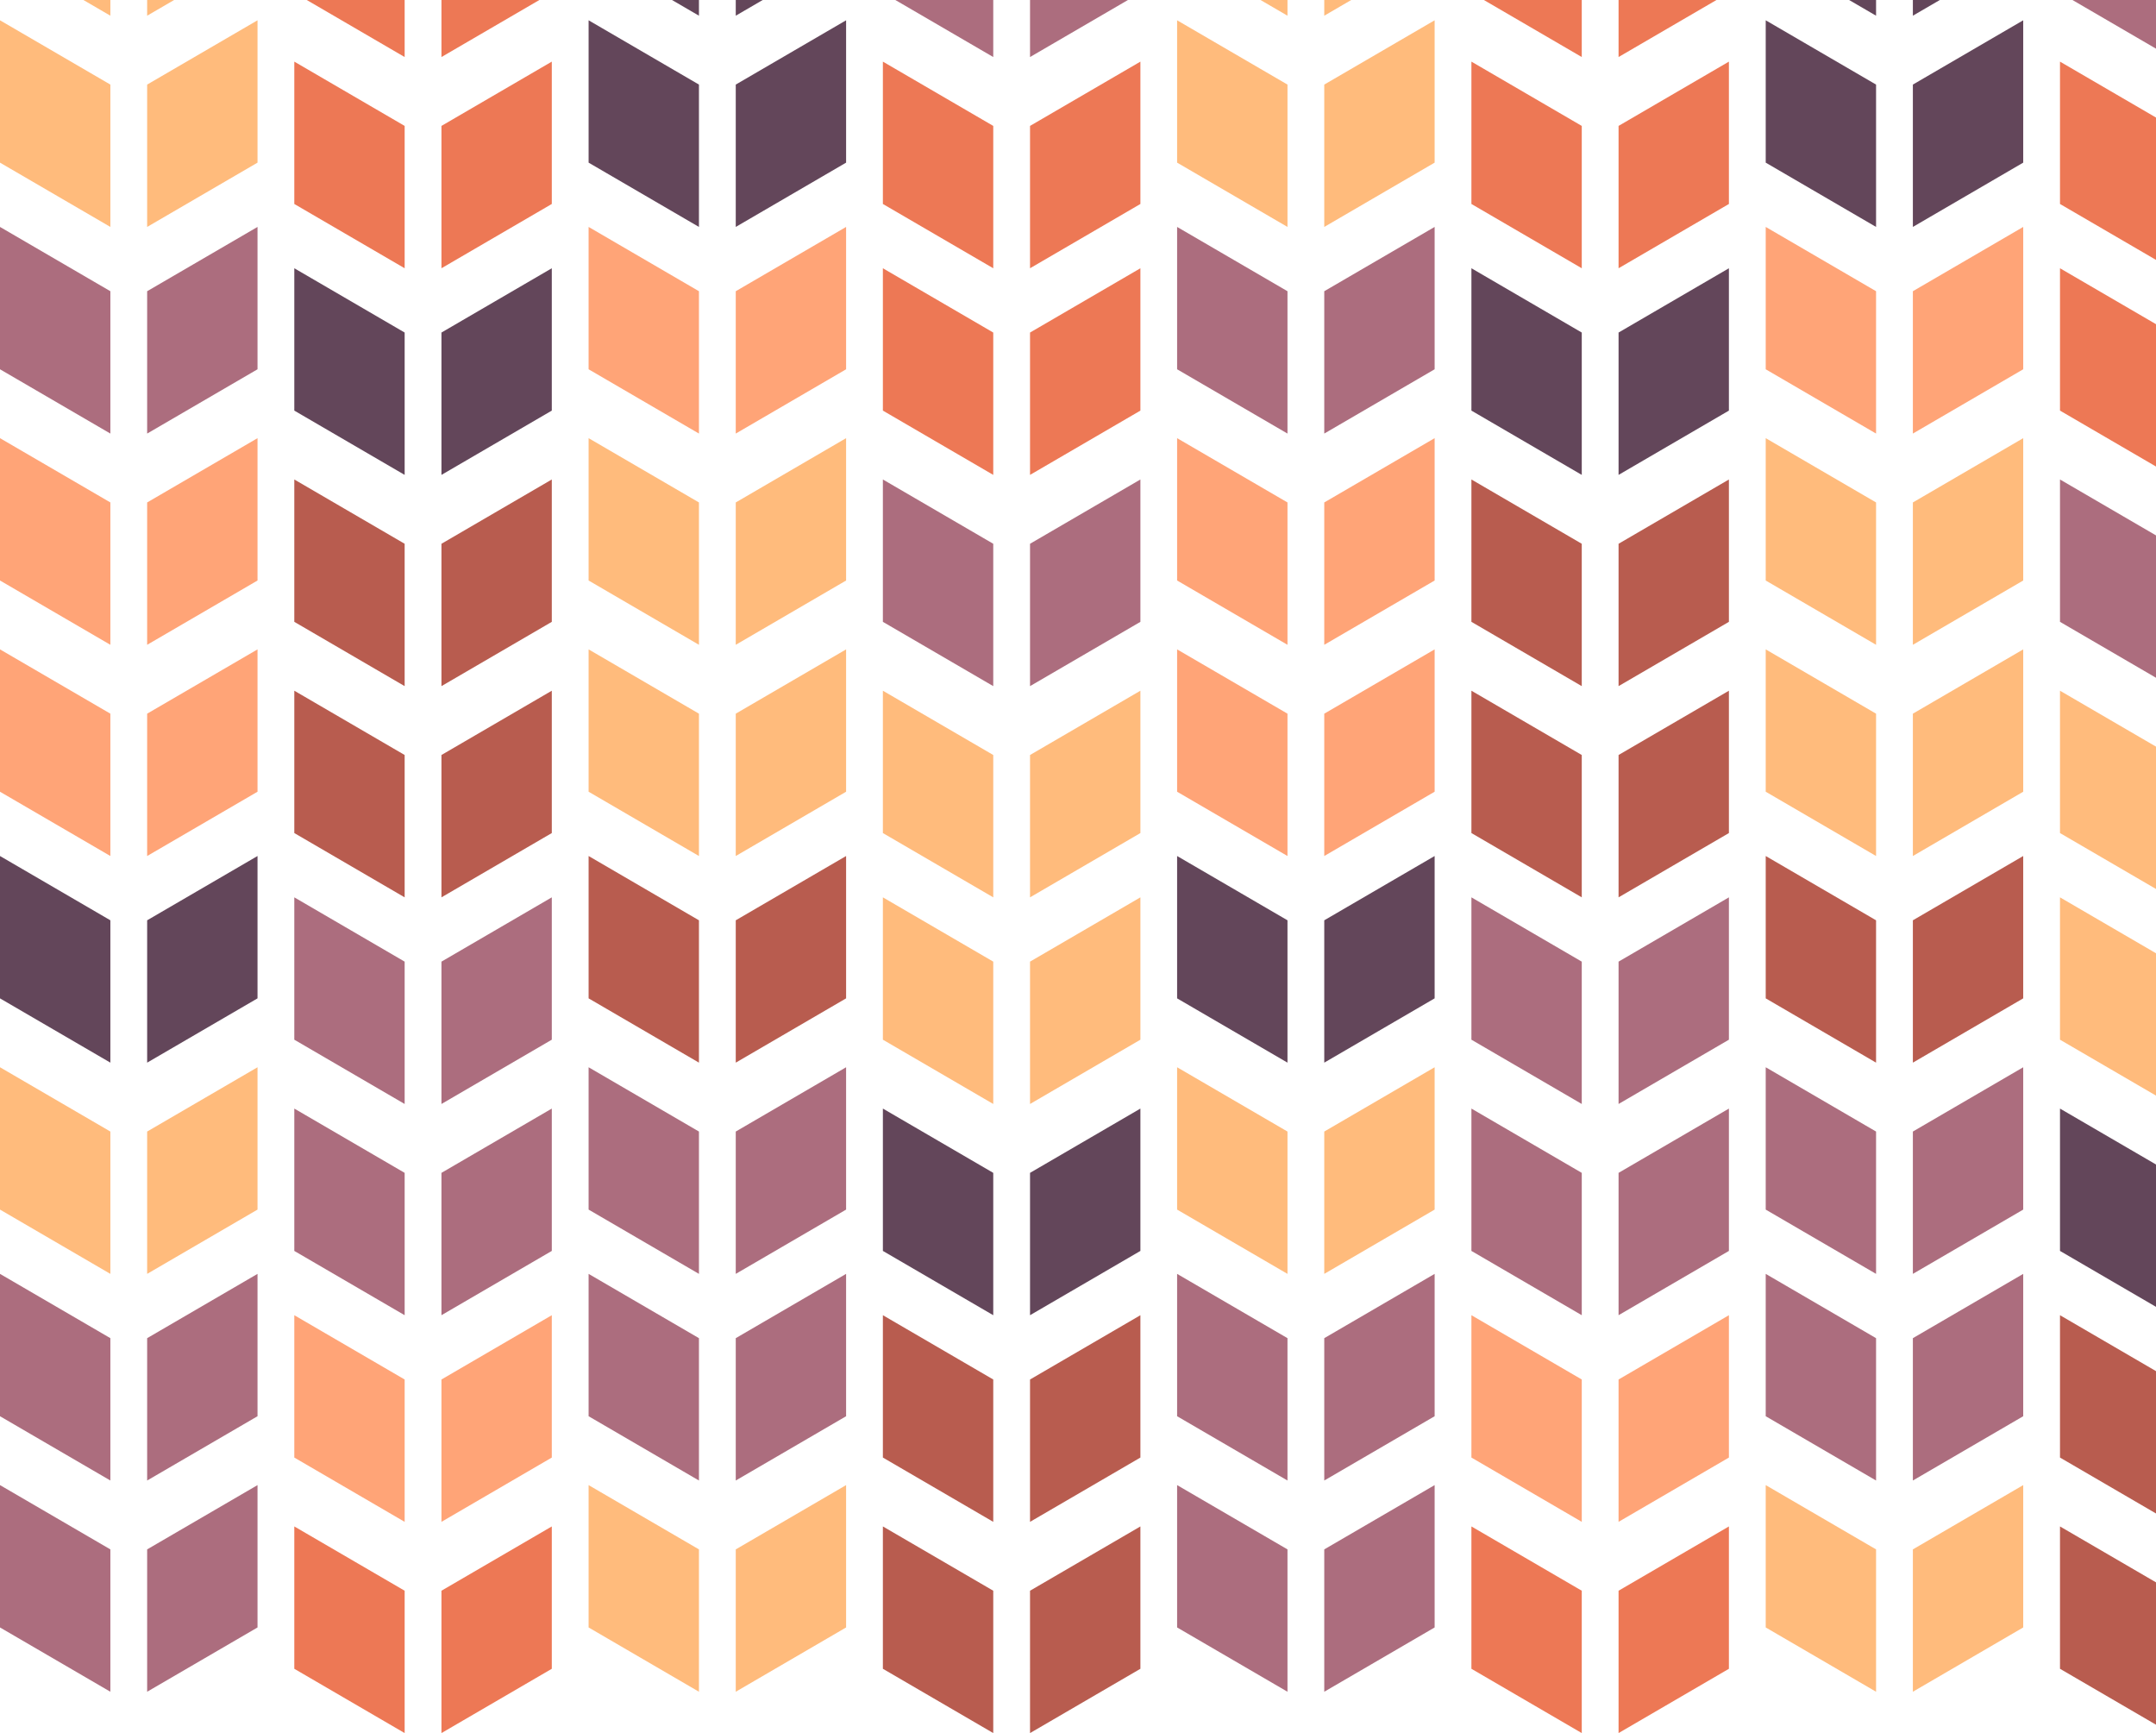<?xml version="1.0" encoding="UTF-8"?> <svg xmlns="http://www.w3.org/2000/svg" id="Право" width="881" height="708" viewBox="0 0 881 708"> <defs> <style> .cls-1 { fill: #ffbb7c; } .cls-1, .cls-2, .cls-3, .cls-4, .cls-5, .cls-6 { fill-rule: evenodd; } .cls-2 { fill: #ac6d7e; } .cls-3 { fill: #ffa477; } .cls-4 { fill: #63465a; } .cls-5 { fill: #ed7855; } .cls-6 { fill: #b85c4f; } </style> </defs> <g id="полоса"> <g id="галочка"> <path id="Прямоугольник_7" data-name="Прямоугольник 7" class="cls-1" d="M1039-78l45.1,26.262V6.415L1039-19.847V-78Z" transform="translate(-1039)"></path> <path id="Прямоугольник_7_копия" data-name="Прямоугольник 7 копия" class="cls-1" d="M1144.23-78l-45.1,26.262V6.415l45.1-26.262V-78Z" transform="translate(-1039)"></path> </g> <g id="галочка_копия" data-name="галочка копия"> <path id="Прямоугольник_7-2" data-name="Прямоугольник 7" class="cls-1" d="M1039,8.291l45.1,26.263V92.706L1039,66.444V8.291Z" transform="translate(-1039)"></path> <path id="Прямоугольник_7_копия-2" data-name="Прямоугольник 7 копия" class="cls-1" d="M1144.23,8.291l-45.1,26.263V92.706l45.1-26.263V8.291Z" transform="translate(-1039)"></path> </g> <g id="галочка_копия_2" data-name="галочка копия 2"> <path id="Прямоугольник_7-3" data-name="Прямоугольник 7" class="cls-2" d="M1039,92.706l45.1,26.263v58.153L1039,150.859V92.706Z" transform="translate(-1039)"></path> <path id="Прямоугольник_7_копия-3" data-name="Прямоугольник 7 копия" class="cls-2" d="M1144.23,92.706l-45.1,26.263v58.153l45.1-26.263V92.706Z" transform="translate(-1039)"></path> </g> <g id="галочка_копия_3" data-name="галочка копия 3"> <path id="Прямоугольник_7-4" data-name="Прямоугольник 7" class="cls-3" d="M1039,179l45.1,26.263v58.153L1039,237.15V179Z" transform="translate(-1039)"></path> <path id="Прямоугольник_7_копия-4" data-name="Прямоугольник 7 копия" class="cls-3" d="M1144.23,179l-45.1,26.263v58.153l45.1-26.263V179Z" transform="translate(-1039)"></path> </g> <g id="галочка_копия_4" data-name="галочка копия 4"> <path id="Прямоугольник_7-5" data-name="Прямоугольник 7" class="cls-3" d="M1039,265.288l45.1,26.263V349.7L1039,323.441V265.288Z" transform="translate(-1039)"></path> <path id="Прямоугольник_7_копия-5" data-name="Прямоугольник 7 копия" class="cls-3" d="M1144.23,265.288l-45.1,26.263V349.7l45.1-26.263V265.288Z" transform="translate(-1039)"></path> </g> <g id="галочка_копия_5" data-name="галочка копия 5"> <path id="Прямоугольник_7-6" data-name="Прямоугольник 7" class="cls-4" d="M1039,349.7l45.1,26.263v58.152L1039,407.857V349.7Z" transform="translate(-1039)"></path> <path id="Прямоугольник_7_копия-6" data-name="Прямоугольник 7 копия" class="cls-4" d="M1144.23,349.7l-45.1,26.263v58.152l45.1-26.262V349.7Z" transform="translate(-1039)"></path> </g> <g id="галочка_копия_6" data-name="галочка копия 6"> <path id="Прямоугольник_7-7" data-name="Прямоугольник 7" class="cls-1" d="M1039,436l45.1,26.263V520.41L1039,494.148V436Z" transform="translate(-1039)"></path> <path id="Прямоугольник_7_копия-7" data-name="Прямоугольник 7 копия" class="cls-1" d="M1144.23,436l-45.1,26.263V520.41l45.1-26.262V436Z" transform="translate(-1039)"></path> </g> <g id="галочка_копия_7" data-name="галочка копия 7"> <path id="Прямоугольник_7-8" data-name="Прямоугольник 7" class="cls-2" d="M1039,520.41l45.1,26.263v58.153L1039,578.563V520.41Z" transform="translate(-1039)"></path> <path id="Прямоугольник_7_копия-8" data-name="Прямоугольник 7 копия" class="cls-2" d="M1144.23,520.41l-45.1,26.263v58.153l45.1-26.263V520.41Z" transform="translate(-1039)"></path> </g> <g id="галочка_копия_8" data-name="галочка копия 8"> <path id="Прямоугольник_7-9" data-name="Прямоугольник 7" class="cls-2" d="M1039,606.7l45.1,26.262v58.153L1039,664.854V606.7Z" transform="translate(-1039)"></path> <path id="Прямоугольник_7_копия-9" data-name="Прямоугольник 7 копия" class="cls-2" d="M1144.23,606.7l-45.1,26.262v58.153l45.1-26.263V606.7Z" transform="translate(-1039)"></path> </g> </g> <g id="полоса_копия" data-name="полоса копия"> <g id="галочка-2" data-name="галочка"> <path id="Прямоугольник_7-10" data-name="Прямоугольник 7" class="cls-5" d="M1159.26-61.117l45.09,26.262V23.3L1159.26-2.964V-61.117Z" transform="translate(-1039)"></path> <path id="Прямоугольник_7_копия-10" data-name="Прямоугольник 7 копия" class="cls-5" d="M1264.48-61.117l-45.09,26.262V23.3l45.09-26.262V-61.117Z" transform="translate(-1039)"></path> </g> <g id="галочка_копия-2" data-name="галочка копия"> <path id="Прямоугольник_7-11" data-name="Прямоугольник 7" class="cls-5" d="M1159.26,25.174l45.09,26.263v58.152l-45.09-26.262V25.174Z" transform="translate(-1039)"></path> <path id="Прямоугольник_7_копия-11" data-name="Прямоугольник 7 копия" class="cls-5" d="M1264.48,25.174l-45.09,26.263v58.152l45.09-26.262V25.174Z" transform="translate(-1039)"></path> </g> <g id="галочка_копия_2-2" data-name="галочка копия 2"> <path id="Прямоугольник_7-12" data-name="Прямоугольник 7" class="cls-4" d="M1159.26,109.589l45.09,26.263v58.153l-45.09-26.263V109.589Z" transform="translate(-1039)"></path> <path id="Прямоугольник_7_копия-12" data-name="Прямоугольник 7 копия" class="cls-4" d="M1264.48,109.589l-45.09,26.263v58.153l45.09-26.263V109.589Z" transform="translate(-1039)"></path> </g> <g id="галочка_копия_3-2" data-name="галочка копия 3"> <path id="Прямоугольник_7-13" data-name="Прямоугольник 7" class="cls-6" d="M1159.26,195.88l45.09,26.263V280.3l-45.09-26.263V195.88Z" transform="translate(-1039)"></path> <path id="Прямоугольник_7_копия-13" data-name="Прямоугольник 7 копия" class="cls-6" d="M1264.48,195.88l-45.09,26.263V280.3l45.09-26.263V195.88Z" transform="translate(-1039)"></path> </g> <g id="галочка_копия_4-2" data-name="галочка копия 4"> <path id="Прямоугольник_7-14" data-name="Прямоугольник 7" class="cls-6" d="M1159.26,282.172l45.09,26.262v58.153l-45.09-26.263V282.172Z" transform="translate(-1039)"></path> <path id="Прямоугольник_7_копия-14" data-name="Прямоугольник 7 копия" class="cls-6" d="M1264.48,282.172l-45.09,26.262v58.153l45.09-26.263V282.172Z" transform="translate(-1039)"></path> </g> <g id="галочка_копия_5-2" data-name="галочка копия 5"> <path id="Прямоугольник_7-15" data-name="Прямоугольник 7" class="cls-2" d="M1159.26,366.587l45.09,26.263V451l-45.09-26.262V366.587Z" transform="translate(-1039)"></path> <path id="Прямоугольник_7_копия-15" data-name="Прямоугольник 7 копия" class="cls-2" d="M1264.48,366.587l-45.09,26.263V451l45.09-26.262V366.587Z" transform="translate(-1039)"></path> </g> <g id="галочка_копия_6-2" data-name="галочка копия 6"> <path id="Прямоугольник_7-16" data-name="Прямоугольник 7" class="cls-2" d="M1159.26,452.878l45.09,26.263v58.152l-45.09-26.262V452.878Z" transform="translate(-1039)"></path> <path id="Прямоугольник_7_копия-16" data-name="Прямоугольник 7 копия" class="cls-2" d="M1264.48,452.878l-45.09,26.263v58.152l45.09-26.262V452.878Z" transform="translate(-1039)"></path> </g> <g id="галочка_копия_7-2" data-name="галочка копия 7"> <path id="Прямоугольник_7-17" data-name="Прямоугольник 7" class="cls-3" d="M1159.26,537.293l45.09,26.263v58.153l-45.09-26.263V537.293Z" transform="translate(-1039)"></path> <path id="Прямоугольник_7_копия-17" data-name="Прямоугольник 7 копия" class="cls-3" d="M1264.48,537.293l-45.09,26.263v58.153l45.09-26.263V537.293Z" transform="translate(-1039)"></path> </g> <g id="галочка_копия_8-2" data-name="галочка копия 8"> <path id="Прямоугольник_7-18" data-name="Прямоугольник 7" class="cls-5" d="M1159.26,623.585l45.09,26.262V708l-45.09-26.263V623.585Z" transform="translate(-1039)"></path> <path id="Прямоугольник_7_копия-18" data-name="Прямоугольник 7 копия" class="cls-5" d="M1264.48,623.585l-45.09,26.262V708l45.09-26.263V623.585Z" transform="translate(-1039)"></path> </g> </g> <g id="полоса_копия_2" data-name="полоса копия 2"> <g id="галочка-3" data-name="галочка"> <path id="Прямоугольник_7-19" data-name="Прямоугольник 7" class="cls-4" d="M1279.52-78l45.09,26.262V6.415l-45.09-26.262V-78Z" transform="translate(-1039)"></path> <path id="Прямоугольник_7_копия-19" data-name="Прямоугольник 7 копия" class="cls-4" d="M1384.74-78l-45.09,26.262V6.415l45.09-26.262V-78Z" transform="translate(-1039)"></path> </g> <g id="галочка_копия-3" data-name="галочка копия"> <path id="Прямоугольник_7-20" data-name="Прямоугольник 7" class="cls-4" d="M1279.52,8.291l45.09,26.263V92.706l-45.09-26.263V8.291Z" transform="translate(-1039)"></path> <path id="Прямоугольник_7_копия-20" data-name="Прямоугольник 7 копия" class="cls-4" d="M1384.74,8.291l-45.09,26.263V92.706l45.09-26.263V8.291Z" transform="translate(-1039)"></path> </g> <g id="галочка_копия_2-3" data-name="галочка копия 2"> <path id="Прямоугольник_7-21" data-name="Прямоугольник 7" class="cls-3" d="M1279.52,92.706l45.09,26.263v58.153l-45.09-26.263V92.706Z" transform="translate(-1039)"></path> <path id="Прямоугольник_7_копия-21" data-name="Прямоугольник 7 копия" class="cls-3" d="M1384.74,92.706l-45.09,26.263v58.153l45.09-26.263V92.706Z" transform="translate(-1039)"></path> </g> <g id="галочка_копия_3-3" data-name="галочка копия 3"> <path id="Прямоугольник_7-22" data-name="Прямоугольник 7" class="cls-1" d="M1279.52,179l45.09,26.263v58.153l-45.09-26.263V179Z" transform="translate(-1039)"></path> <path id="Прямоугольник_7_копия-22" data-name="Прямоугольник 7 копия" class="cls-1" d="M1384.74,179l-45.09,26.263v58.153l45.09-26.263V179Z" transform="translate(-1039)"></path> </g> <g id="галочка_копия_4-3" data-name="галочка копия 4"> <path id="Прямоугольник_7-23" data-name="Прямоугольник 7" class="cls-1" d="M1279.52,265.288l45.09,26.263V349.7l-45.09-26.263V265.288Z" transform="translate(-1039)"></path> <path id="Прямоугольник_7_копия-23" data-name="Прямоугольник 7 копия" class="cls-1" d="M1384.74,265.288l-45.09,26.263V349.7l45.09-26.263V265.288Z" transform="translate(-1039)"></path> </g> <g id="галочка_копия_5-3" data-name="галочка копия 5"> <path id="Прямоугольник_7-24" data-name="Прямоугольник 7" class="cls-6" d="M1279.52,349.7l45.09,26.263v58.152l-45.09-26.262V349.7Z" transform="translate(-1039)"></path> <path id="Прямоугольник_7_копия-24" data-name="Прямоугольник 7 копия" class="cls-6" d="M1384.74,349.7l-45.09,26.263v58.152l45.09-26.262V349.7Z" transform="translate(-1039)"></path> </g> <g id="галочка_копия_6-3" data-name="галочка копия 6"> <path id="Прямоугольник_7-25" data-name="Прямоугольник 7" class="cls-2" d="M1279.52,436l45.09,26.263V520.41l-45.09-26.262V436Z" transform="translate(-1039)"></path> <path id="Прямоугольник_7_копия-25" data-name="Прямоугольник 7 копия" class="cls-2" d="M1384.74,436l-45.09,26.263V520.41l45.09-26.262V436Z" transform="translate(-1039)"></path> </g> <g id="галочка_копия_7-3" data-name="галочка копия 7"> <path id="Прямоугольник_7-26" data-name="Прямоугольник 7" class="cls-2" d="M1279.52,520.41l45.09,26.263v58.153l-45.09-26.263V520.41Z" transform="translate(-1039)"></path> <path id="Прямоугольник_7_копия-26" data-name="Прямоугольник 7 копия" class="cls-2" d="M1384.74,520.41l-45.09,26.263v58.153l45.09-26.263V520.41Z" transform="translate(-1039)"></path> </g> <g id="галочка_копия_8-3" data-name="галочка копия 8"> <path id="Прямоугольник_7-27" data-name="Прямоугольник 7" class="cls-1" d="M1279.52,606.7l45.09,26.262v58.153l-45.09-26.263V606.7Z" transform="translate(-1039)"></path> <path id="Прямоугольник_7_копия-27" data-name="Прямоугольник 7 копия" class="cls-1" d="M1384.74,606.7l-45.09,26.262v58.153l45.09-26.263V606.7Z" transform="translate(-1039)"></path> </g> </g> <g id="полоса_копия_3" data-name="полоса копия 3"> <g id="галочка-4" data-name="галочка"> <path id="Прямоугольник_7-28" data-name="Прямоугольник 7" class="cls-2" d="M1399.77-61.117l45.1,26.262V23.3l-45.1-26.262V-61.117Z" transform="translate(-1039)"></path> <path id="Прямоугольник_7_копия-28" data-name="Прямоугольник 7 копия" class="cls-2" d="M1505-61.117l-45.1,26.262V23.3L1505-2.964V-61.117Z" transform="translate(-1039)"></path> </g> <g id="галочка_копия-4" data-name="галочка копия"> <path id="Прямоугольник_7-29" data-name="Прямоугольник 7" class="cls-5" d="M1399.77,25.174l45.1,26.263v58.152l-45.1-26.262V25.174Z" transform="translate(-1039)"></path> <path id="Прямоугольник_7_копия-29" data-name="Прямоугольник 7 копия" class="cls-5" d="M1505,25.174l-45.1,26.263v58.152L1505,83.327V25.174Z" transform="translate(-1039)"></path> </g> <g id="галочка_копия_2-4" data-name="галочка копия 2"> <path id="Прямоугольник_7-30" data-name="Прямоугольник 7" class="cls-5" d="M1399.77,109.589l45.1,26.263v58.153l-45.1-26.263V109.589Z" transform="translate(-1039)"></path> <path id="Прямоугольник_7_копия-30" data-name="Прямоугольник 7 копия" class="cls-5" d="M1505,109.589l-45.1,26.263v58.153l45.1-26.263V109.589Z" transform="translate(-1039)"></path> </g> <g id="галочка_копия_3-4" data-name="галочка копия 3"> <path id="Прямоугольник_7-31" data-name="Прямоугольник 7" class="cls-2" d="M1399.77,195.88l45.1,26.263V280.3l-45.1-26.263V195.88Z" transform="translate(-1039)"></path> <path id="Прямоугольник_7_копия-31" data-name="Прямоугольник 7 копия" class="cls-2" d="M1505,195.88l-45.1,26.263V280.3l45.1-26.263V195.88Z" transform="translate(-1039)"></path> </g> <g id="галочка_копия_4-4" data-name="галочка копия 4"> <path id="Прямоугольник_7-32" data-name="Прямоугольник 7" class="cls-1" d="M1399.77,282.172l45.1,26.262v58.153l-45.1-26.263V282.172Z" transform="translate(-1039)"></path> <path id="Прямоугольник_7_копия-32" data-name="Прямоугольник 7 копия" class="cls-1" d="M1505,282.172l-45.1,26.262v58.153l45.1-26.263V282.172Z" transform="translate(-1039)"></path> </g> <g id="галочка_копия_5-4" data-name="галочка копия 5"> <path id="Прямоугольник_7-33" data-name="Прямоугольник 7" class="cls-1" d="M1399.77,366.587l45.1,26.263V451l-45.1-26.262V366.587Z" transform="translate(-1039)"></path> <path id="Прямоугольник_7_копия-33" data-name="Прямоугольник 7 копия" class="cls-1" d="M1505,366.587l-45.1,26.263V451L1505,424.74V366.587Z" transform="translate(-1039)"></path> </g> <g id="галочка_копия_6-4" data-name="галочка копия 6"> <path id="Прямоугольник_7-34" data-name="Прямоугольник 7" class="cls-4" d="M1399.77,452.878l45.1,26.263v58.152l-45.1-26.262V452.878Z" transform="translate(-1039)"></path> <path id="Прямоугольник_7_копия-34" data-name="Прямоугольник 7 копия" class="cls-4" d="M1505,452.878l-45.1,26.263v58.152l45.1-26.262V452.878Z" transform="translate(-1039)"></path> </g> <g id="галочка_копия_7-4" data-name="галочка копия 7"> <path id="Прямоугольник_7-35" data-name="Прямоугольник 7" class="cls-6" d="M1399.77,537.293l45.1,26.263v58.153l-45.1-26.263V537.293Z" transform="translate(-1039)"></path> <path id="Прямоугольник_7_копия-35" data-name="Прямоугольник 7 копия" class="cls-6" d="M1505,537.293l-45.1,26.263v58.153l45.1-26.263V537.293Z" transform="translate(-1039)"></path> </g> <g id="галочка_копия_8-4" data-name="галочка копия 8"> <path id="Прямоугольник_7-36" data-name="Прямоугольник 7" class="cls-6" d="M1399.77,623.585l45.1,26.262V708l-45.1-26.263V623.585Z" transform="translate(-1039)"></path> <path id="Прямоугольник_7_копия-36" data-name="Прямоугольник 7 копия" class="cls-6" d="M1505,623.585l-45.1,26.262V708l45.1-26.263V623.585Z" transform="translate(-1039)"></path> </g> </g> <g id="полоса_копия_4" data-name="полоса копия 4"> <g id="галочка-5" data-name="галочка"> <path id="Прямоугольник_7-37" data-name="Прямоугольник 7" class="cls-1" d="M1520-78l45.1,26.262V6.415L1520-19.847V-78Z" transform="translate(-1039)"></path> <path id="Прямоугольник_7_копия-37" data-name="Прямоугольник 7 копия" class="cls-1" d="M1625.23-78l-45.1,26.262V6.415l45.1-26.262V-78Z" transform="translate(-1039)"></path> </g> <g id="галочка_копия-5" data-name="галочка копия"> <path id="Прямоугольник_7-38" data-name="Прямоугольник 7" class="cls-1" d="M1520,8.291l45.1,26.263V92.706L1520,66.444V8.291Z" transform="translate(-1039)"></path> <path id="Прямоугольник_7_копия-38" data-name="Прямоугольник 7 копия" class="cls-1" d="M1625.23,8.291l-45.1,26.263V92.706l45.1-26.263V8.291Z" transform="translate(-1039)"></path> </g> <g id="галочка_копия_2-5" data-name="галочка копия 2"> <path id="Прямоугольник_7-39" data-name="Прямоугольник 7" class="cls-2" d="M1520,92.706l45.1,26.263v58.153L1520,150.859V92.706Z" transform="translate(-1039)"></path> <path id="Прямоугольник_7_копия-39" data-name="Прямоугольник 7 копия" class="cls-2" d="M1625.23,92.706l-45.1,26.263v58.153l45.1-26.263V92.706Z" transform="translate(-1039)"></path> </g> <g id="галочка_копия_3-5" data-name="галочка копия 3"> <path id="Прямоугольник_7-40" data-name="Прямоугольник 7" class="cls-3" d="M1520,179l45.1,26.263v58.153L1520,237.15V179Z" transform="translate(-1039)"></path> <path id="Прямоугольник_7_копия-40" data-name="Прямоугольник 7 копия" class="cls-3" d="M1625.23,179l-45.1,26.263v58.153l45.1-26.263V179Z" transform="translate(-1039)"></path> </g> <g id="галочка_копия_4-5" data-name="галочка копия 4"> <path id="Прямоугольник_7-41" data-name="Прямоугольник 7" class="cls-3" d="M1520,265.288l45.1,26.263V349.7L1520,323.441V265.288Z" transform="translate(-1039)"></path> <path id="Прямоугольник_7_копия-41" data-name="Прямоугольник 7 копия" class="cls-3" d="M1625.23,265.288l-45.1,26.263V349.7l45.1-26.263V265.288Z" transform="translate(-1039)"></path> </g> <g id="галочка_копия_5-5" data-name="галочка копия 5"> <path id="Прямоугольник_7-42" data-name="Прямоугольник 7" class="cls-4" d="M1520,349.7l45.1,26.263v58.152L1520,407.857V349.7Z" transform="translate(-1039)"></path> <path id="Прямоугольник_7_копия-42" data-name="Прямоугольник 7 копия" class="cls-4" d="M1625.23,349.7l-45.1,26.263v58.152l45.1-26.262V349.7Z" transform="translate(-1039)"></path> </g> <g id="галочка_копия_6-5" data-name="галочка копия 6"> <path id="Прямоугольник_7-43" data-name="Прямоугольник 7" class="cls-1" d="M1520,436l45.1,26.263V520.41L1520,494.148V436Z" transform="translate(-1039)"></path> <path id="Прямоугольник_7_копия-43" data-name="Прямоугольник 7 копия" class="cls-1" d="M1625.23,436l-45.1,26.263V520.41l45.1-26.262V436Z" transform="translate(-1039)"></path> </g> <g id="галочка_копия_7-5" data-name="галочка копия 7"> <path id="Прямоугольник_7-44" data-name="Прямоугольник 7" class="cls-2" d="M1520,520.41l45.1,26.263v58.153L1520,578.563V520.41Z" transform="translate(-1039)"></path> <path id="Прямоугольник_7_копия-44" data-name="Прямоугольник 7 копия" class="cls-2" d="M1625.23,520.41l-45.1,26.263v58.153l45.1-26.263V520.41Z" transform="translate(-1039)"></path> </g> <g id="галочка_копия_8-5" data-name="галочка копия 8"> <path id="Прямоугольник_7-45" data-name="Прямоугольник 7" class="cls-2" d="M1520,606.7l45.1,26.262v58.153L1520,664.854V606.7Z" transform="translate(-1039)"></path> <path id="Прямоугольник_7_копия-45" data-name="Прямоугольник 7 копия" class="cls-2" d="M1625.23,606.7l-45.1,26.262v58.153l45.1-26.263V606.7Z" transform="translate(-1039)"></path> </g> </g> <g id="полоса_копия_5" data-name="полоса копия 5"> <g id="галочка-6" data-name="галочка"> <path id="Прямоугольник_7-46" data-name="Прямоугольник 7" class="cls-5" d="M1640.26-61.117l45.09,26.262V23.3L1640.26-2.964V-61.117Z" transform="translate(-1039)"></path> <path id="Прямоугольник_7_копия-46" data-name="Прямоугольник 7 копия" class="cls-5" d="M1745.48-61.117l-45.09,26.262V23.3l45.09-26.262V-61.117Z" transform="translate(-1039)"></path> </g> <g id="галочка_копия-6" data-name="галочка копия"> <path id="Прямоугольник_7-47" data-name="Прямоугольник 7" class="cls-5" d="M1640.26,25.174l45.09,26.263v58.152l-45.09-26.262V25.174Z" transform="translate(-1039)"></path> <path id="Прямоугольник_7_копия-47" data-name="Прямоугольник 7 копия" class="cls-5" d="M1745.48,25.174l-45.09,26.263v58.152l45.09-26.262V25.174Z" transform="translate(-1039)"></path> </g> <g id="галочка_копия_2-6" data-name="галочка копия 2"> <path id="Прямоугольник_7-48" data-name="Прямоугольник 7" class="cls-4" d="M1640.26,109.589l45.09,26.263v58.153l-45.09-26.263V109.589Z" transform="translate(-1039)"></path> <path id="Прямоугольник_7_копия-48" data-name="Прямоугольник 7 копия" class="cls-4" d="M1745.48,109.589l-45.09,26.263v58.153l45.09-26.263V109.589Z" transform="translate(-1039)"></path> </g> <g id="галочка_копия_3-6" data-name="галочка копия 3"> <path id="Прямоугольник_7-49" data-name="Прямоугольник 7" class="cls-6" d="M1640.26,195.88l45.09,26.263V280.3l-45.09-26.263V195.88Z" transform="translate(-1039)"></path> <path id="Прямоугольник_7_копия-49" data-name="Прямоугольник 7 копия" class="cls-6" d="M1745.48,195.88l-45.09,26.263V280.3l45.09-26.263V195.88Z" transform="translate(-1039)"></path> </g> <g id="галочка_копия_4-6" data-name="галочка копия 4"> <path id="Прямоугольник_7-50" data-name="Прямоугольник 7" class="cls-6" d="M1640.26,282.172l45.09,26.262v58.153l-45.09-26.263V282.172Z" transform="translate(-1039)"></path> <path id="Прямоугольник_7_копия-50" data-name="Прямоугольник 7 копия" class="cls-6" d="M1745.48,282.172l-45.09,26.262v58.153l45.09-26.263V282.172Z" transform="translate(-1039)"></path> </g> <g id="галочка_копия_5-6" data-name="галочка копия 5"> <path id="Прямоугольник_7-51" data-name="Прямоугольник 7" class="cls-2" d="M1640.26,366.587l45.09,26.263V451l-45.09-26.262V366.587Z" transform="translate(-1039)"></path> <path id="Прямоугольник_7_копия-51" data-name="Прямоугольник 7 копия" class="cls-2" d="M1745.48,366.587l-45.09,26.263V451l45.09-26.262V366.587Z" transform="translate(-1039)"></path> </g> <g id="галочка_копия_6-6" data-name="галочка копия 6"> <path id="Прямоугольник_7-52" data-name="Прямоугольник 7" class="cls-2" d="M1640.26,452.878l45.09,26.263v58.152l-45.09-26.262V452.878Z" transform="translate(-1039)"></path> <path id="Прямоугольник_7_копия-52" data-name="Прямоугольник 7 копия" class="cls-2" d="M1745.48,452.878l-45.09,26.263v58.152l45.09-26.262V452.878Z" transform="translate(-1039)"></path> </g> <g id="галочка_копия_7-6" data-name="галочка копия 7"> <path id="Прямоугольник_7-53" data-name="Прямоугольник 7" class="cls-3" d="M1640.26,537.293l45.09,26.263v58.153l-45.09-26.263V537.293Z" transform="translate(-1039)"></path> <path id="Прямоугольник_7_копия-53" data-name="Прямоугольник 7 копия" class="cls-3" d="M1745.48,537.293l-45.09,26.263v58.153l45.09-26.263V537.293Z" transform="translate(-1039)"></path> </g> <g id="галочка_копия_8-6" data-name="галочка копия 8"> <path id="Прямоугольник_7-54" data-name="Прямоугольник 7" class="cls-5" d="M1640.26,623.585l45.09,26.262V708l-45.09-26.263V623.585Z" transform="translate(-1039)"></path> <path id="Прямоугольник_7_копия-54" data-name="Прямоугольник 7 копия" class="cls-5" d="M1745.48,623.585l-45.09,26.262V708l45.09-26.263V623.585Z" transform="translate(-1039)"></path> </g> </g> <g id="полоса_копия_6" data-name="полоса копия 6"> <g id="галочка-7" data-name="галочка"> <path id="Прямоугольник_7-55" data-name="Прямоугольник 7" class="cls-4" d="M1760.52-78l45.09,26.262V6.415l-45.09-26.262V-78Z" transform="translate(-1039)"></path> <path id="Прямоугольник_7_копия-55" data-name="Прямоугольник 7 копия" class="cls-4" d="M1865.74-78l-45.09,26.262V6.415l45.09-26.262V-78Z" transform="translate(-1039)"></path> </g> <g id="галочка_копия-7" data-name="галочка копия"> <path id="Прямоугольник_7-56" data-name="Прямоугольник 7" class="cls-4" d="M1760.52,8.291l45.09,26.263V92.706l-45.09-26.263V8.291Z" transform="translate(-1039)"></path> <path id="Прямоугольник_7_копия-56" data-name="Прямоугольник 7 копия" class="cls-4" d="M1865.74,8.291l-45.09,26.263V92.706l45.09-26.263V8.291Z" transform="translate(-1039)"></path> </g> <g id="галочка_копия_2-7" data-name="галочка копия 2"> <path id="Прямоугольник_7-57" data-name="Прямоугольник 7" class="cls-3" d="M1760.52,92.706l45.09,26.263v58.153l-45.09-26.263V92.706Z" transform="translate(-1039)"></path> <path id="Прямоугольник_7_копия-57" data-name="Прямоугольник 7 копия" class="cls-3" d="M1865.74,92.706l-45.09,26.263v58.153l45.09-26.263V92.706Z" transform="translate(-1039)"></path> </g> <g id="галочка_копия_3-7" data-name="галочка копия 3"> <path id="Прямоугольник_7-58" data-name="Прямоугольник 7" class="cls-1" d="M1760.52,179l45.09,26.263v58.153l-45.09-26.263V179Z" transform="translate(-1039)"></path> <path id="Прямоугольник_7_копия-58" data-name="Прямоугольник 7 копия" class="cls-1" d="M1865.74,179l-45.09,26.263v58.153l45.09-26.263V179Z" transform="translate(-1039)"></path> </g> <g id="галочка_копия_4-7" data-name="галочка копия 4"> <path id="Прямоугольник_7-59" data-name="Прямоугольник 7" class="cls-1" d="M1760.52,265.288l45.09,26.263V349.7l-45.09-26.263V265.288Z" transform="translate(-1039)"></path> <path id="Прямоугольник_7_копия-59" data-name="Прямоугольник 7 копия" class="cls-1" d="M1865.74,265.288l-45.09,26.263V349.7l45.09-26.263V265.288Z" transform="translate(-1039)"></path> </g> <g id="галочка_копия_5-7" data-name="галочка копия 5"> <path id="Прямоугольник_7-60" data-name="Прямоугольник 7" class="cls-6" d="M1760.52,349.7l45.09,26.263v58.152l-45.09-26.262V349.7Z" transform="translate(-1039)"></path> <path id="Прямоугольник_7_копия-60" data-name="Прямоугольник 7 копия" class="cls-6" d="M1865.74,349.7l-45.09,26.263v58.152l45.09-26.262V349.7Z" transform="translate(-1039)"></path> </g> <g id="галочка_копия_6-7" data-name="галочка копия 6"> <path id="Прямоугольник_7-61" data-name="Прямоугольник 7" class="cls-2" d="M1760.52,436l45.09,26.263V520.41l-45.09-26.262V436Z" transform="translate(-1039)"></path> <path id="Прямоугольник_7_копия-61" data-name="Прямоугольник 7 копия" class="cls-2" d="M1865.74,436l-45.09,26.263V520.41l45.09-26.262V436Z" transform="translate(-1039)"></path> </g> <g id="галочка_копия_7-7" data-name="галочка копия 7"> <path id="Прямоугольник_7-62" data-name="Прямоугольник 7" class="cls-2" d="M1760.52,520.41l45.09,26.263v58.153l-45.09-26.263V520.41Z" transform="translate(-1039)"></path> <path id="Прямоугольник_7_копия-62" data-name="Прямоугольник 7 копия" class="cls-2" d="M1865.74,520.41l-45.09,26.263v58.153l45.09-26.263V520.41Z" transform="translate(-1039)"></path> </g> <g id="галочка_копия_8-7" data-name="галочка копия 8"> <path id="Прямоугольник_7-63" data-name="Прямоугольник 7" class="cls-1" d="M1760.52,606.7l45.09,26.262v58.153l-45.09-26.263V606.7Z" transform="translate(-1039)"></path> <path id="Прямоугольник_7_копия-63" data-name="Прямоугольник 7 копия" class="cls-1" d="M1865.74,606.7l-45.09,26.262v58.153l45.09-26.263V606.7Z" transform="translate(-1039)"></path> </g> </g> <g id="полоса_копия_7" data-name="полоса копия 7"> <g id="галочка-8" data-name="галочка"> <path id="Прямоугольник_7-64" data-name="Прямоугольник 7" class="cls-2" d="M1880.77-61.117l45.1,26.262V23.3l-45.1-26.262V-61.117Z" transform="translate(-1039)"></path> <path id="Прямоугольник_7_копия-64" data-name="Прямоугольник 7 копия" class="cls-2" d="M1986-61.117l-45.1,26.262V23.3L1986-2.964V-61.117Z" transform="translate(-1039)"></path> </g> <g id="галочка_копия-8" data-name="галочка копия"> <path id="Прямоугольник_7-65" data-name="Прямоугольник 7" class="cls-5" d="M1880.77,25.174l45.1,26.263v58.152l-45.1-26.262V25.174Z" transform="translate(-1039)"></path> <path id="Прямоугольник_7_копия-65" data-name="Прямоугольник 7 копия" class="cls-5" d="M1986,25.174l-45.1,26.263v58.152L1986,83.327V25.174Z" transform="translate(-1039)"></path> </g> <g id="галочка_копия_2-8" data-name="галочка копия 2"> <path id="Прямоугольник_7-66" data-name="Прямоугольник 7" class="cls-5" d="M1880.77,109.589l45.1,26.263v58.153l-45.1-26.263V109.589Z" transform="translate(-1039)"></path> <path id="Прямоугольник_7_копия-66" data-name="Прямоугольник 7 копия" class="cls-5" d="M1986,109.589l-45.1,26.263v58.153l45.1-26.263V109.589Z" transform="translate(-1039)"></path> </g> <g id="галочка_копия_3-8" data-name="галочка копия 3"> <path id="Прямоугольник_7-67" data-name="Прямоугольник 7" class="cls-2" d="M1880.77,195.88l45.1,26.263V280.3l-45.1-26.263V195.88Z" transform="translate(-1039)"></path> <path id="Прямоугольник_7_копия-67" data-name="Прямоугольник 7 копия" class="cls-2" d="M1986,195.88l-45.1,26.263V280.3l45.1-26.263V195.88Z" transform="translate(-1039)"></path> </g> <g id="галочка_копия_4-8" data-name="галочка копия 4"> <path id="Прямоугольник_7-68" data-name="Прямоугольник 7" class="cls-1" d="M1880.77,282.172l45.1,26.262v58.153l-45.1-26.263V282.172Z" transform="translate(-1039)"></path> <path id="Прямоугольник_7_копия-68" data-name="Прямоугольник 7 копия" class="cls-1" d="M1986,282.172l-45.1,26.262v58.153l45.1-26.263V282.172Z" transform="translate(-1039)"></path> </g> <g id="галочка_копия_5-8" data-name="галочка копия 5"> <path id="Прямоугольник_7-69" data-name="Прямоугольник 7" class="cls-1" d="M1880.77,366.587l45.1,26.263V451l-45.1-26.262V366.587Z" transform="translate(-1039)"></path> <path id="Прямоугольник_7_копия-69" data-name="Прямоугольник 7 копия" class="cls-1" d="M1986,366.587l-45.1,26.263V451L1986,424.74V366.587Z" transform="translate(-1039)"></path> </g> <g id="галочка_копия_6-8" data-name="галочка копия 6"> <path id="Прямоугольник_7-70" data-name="Прямоугольник 7" class="cls-4" d="M1880.77,452.878l45.1,26.263v58.152l-45.1-26.262V452.878Z" transform="translate(-1039)"></path> <path id="Прямоугольник_7_копия-70" data-name="Прямоугольник 7 копия" class="cls-4" d="M1986,452.878l-45.1,26.263v58.152l45.1-26.262V452.878Z" transform="translate(-1039)"></path> </g> <g id="галочка_копия_7-8" data-name="галочка копия 7"> <path id="Прямоугольник_7-71" data-name="Прямоугольник 7" class="cls-6" d="M1880.77,537.293l45.1,26.263v58.153l-45.1-26.263V537.293Z" transform="translate(-1039)"></path> <path id="Прямоугольник_7_копия-71" data-name="Прямоугольник 7 копия" class="cls-6" d="M1986,537.293l-45.1,26.263v58.153l45.1-26.263V537.293Z" transform="translate(-1039)"></path> </g> <g id="галочка_копия_8-8" data-name="галочка копия 8"> <path id="Прямоугольник_7-72" data-name="Прямоугольник 7" class="cls-6" d="M1880.77,623.585l45.1,26.262V708l-45.1-26.263V623.585Z" transform="translate(-1039)"></path> <path id="Прямоугольник_7_копия-72" data-name="Прямоугольник 7 копия" class="cls-6" d="M1986,623.585l-45.1,26.262V708l45.1-26.263V623.585Z" transform="translate(-1039)"></path> </g> </g> </svg> 